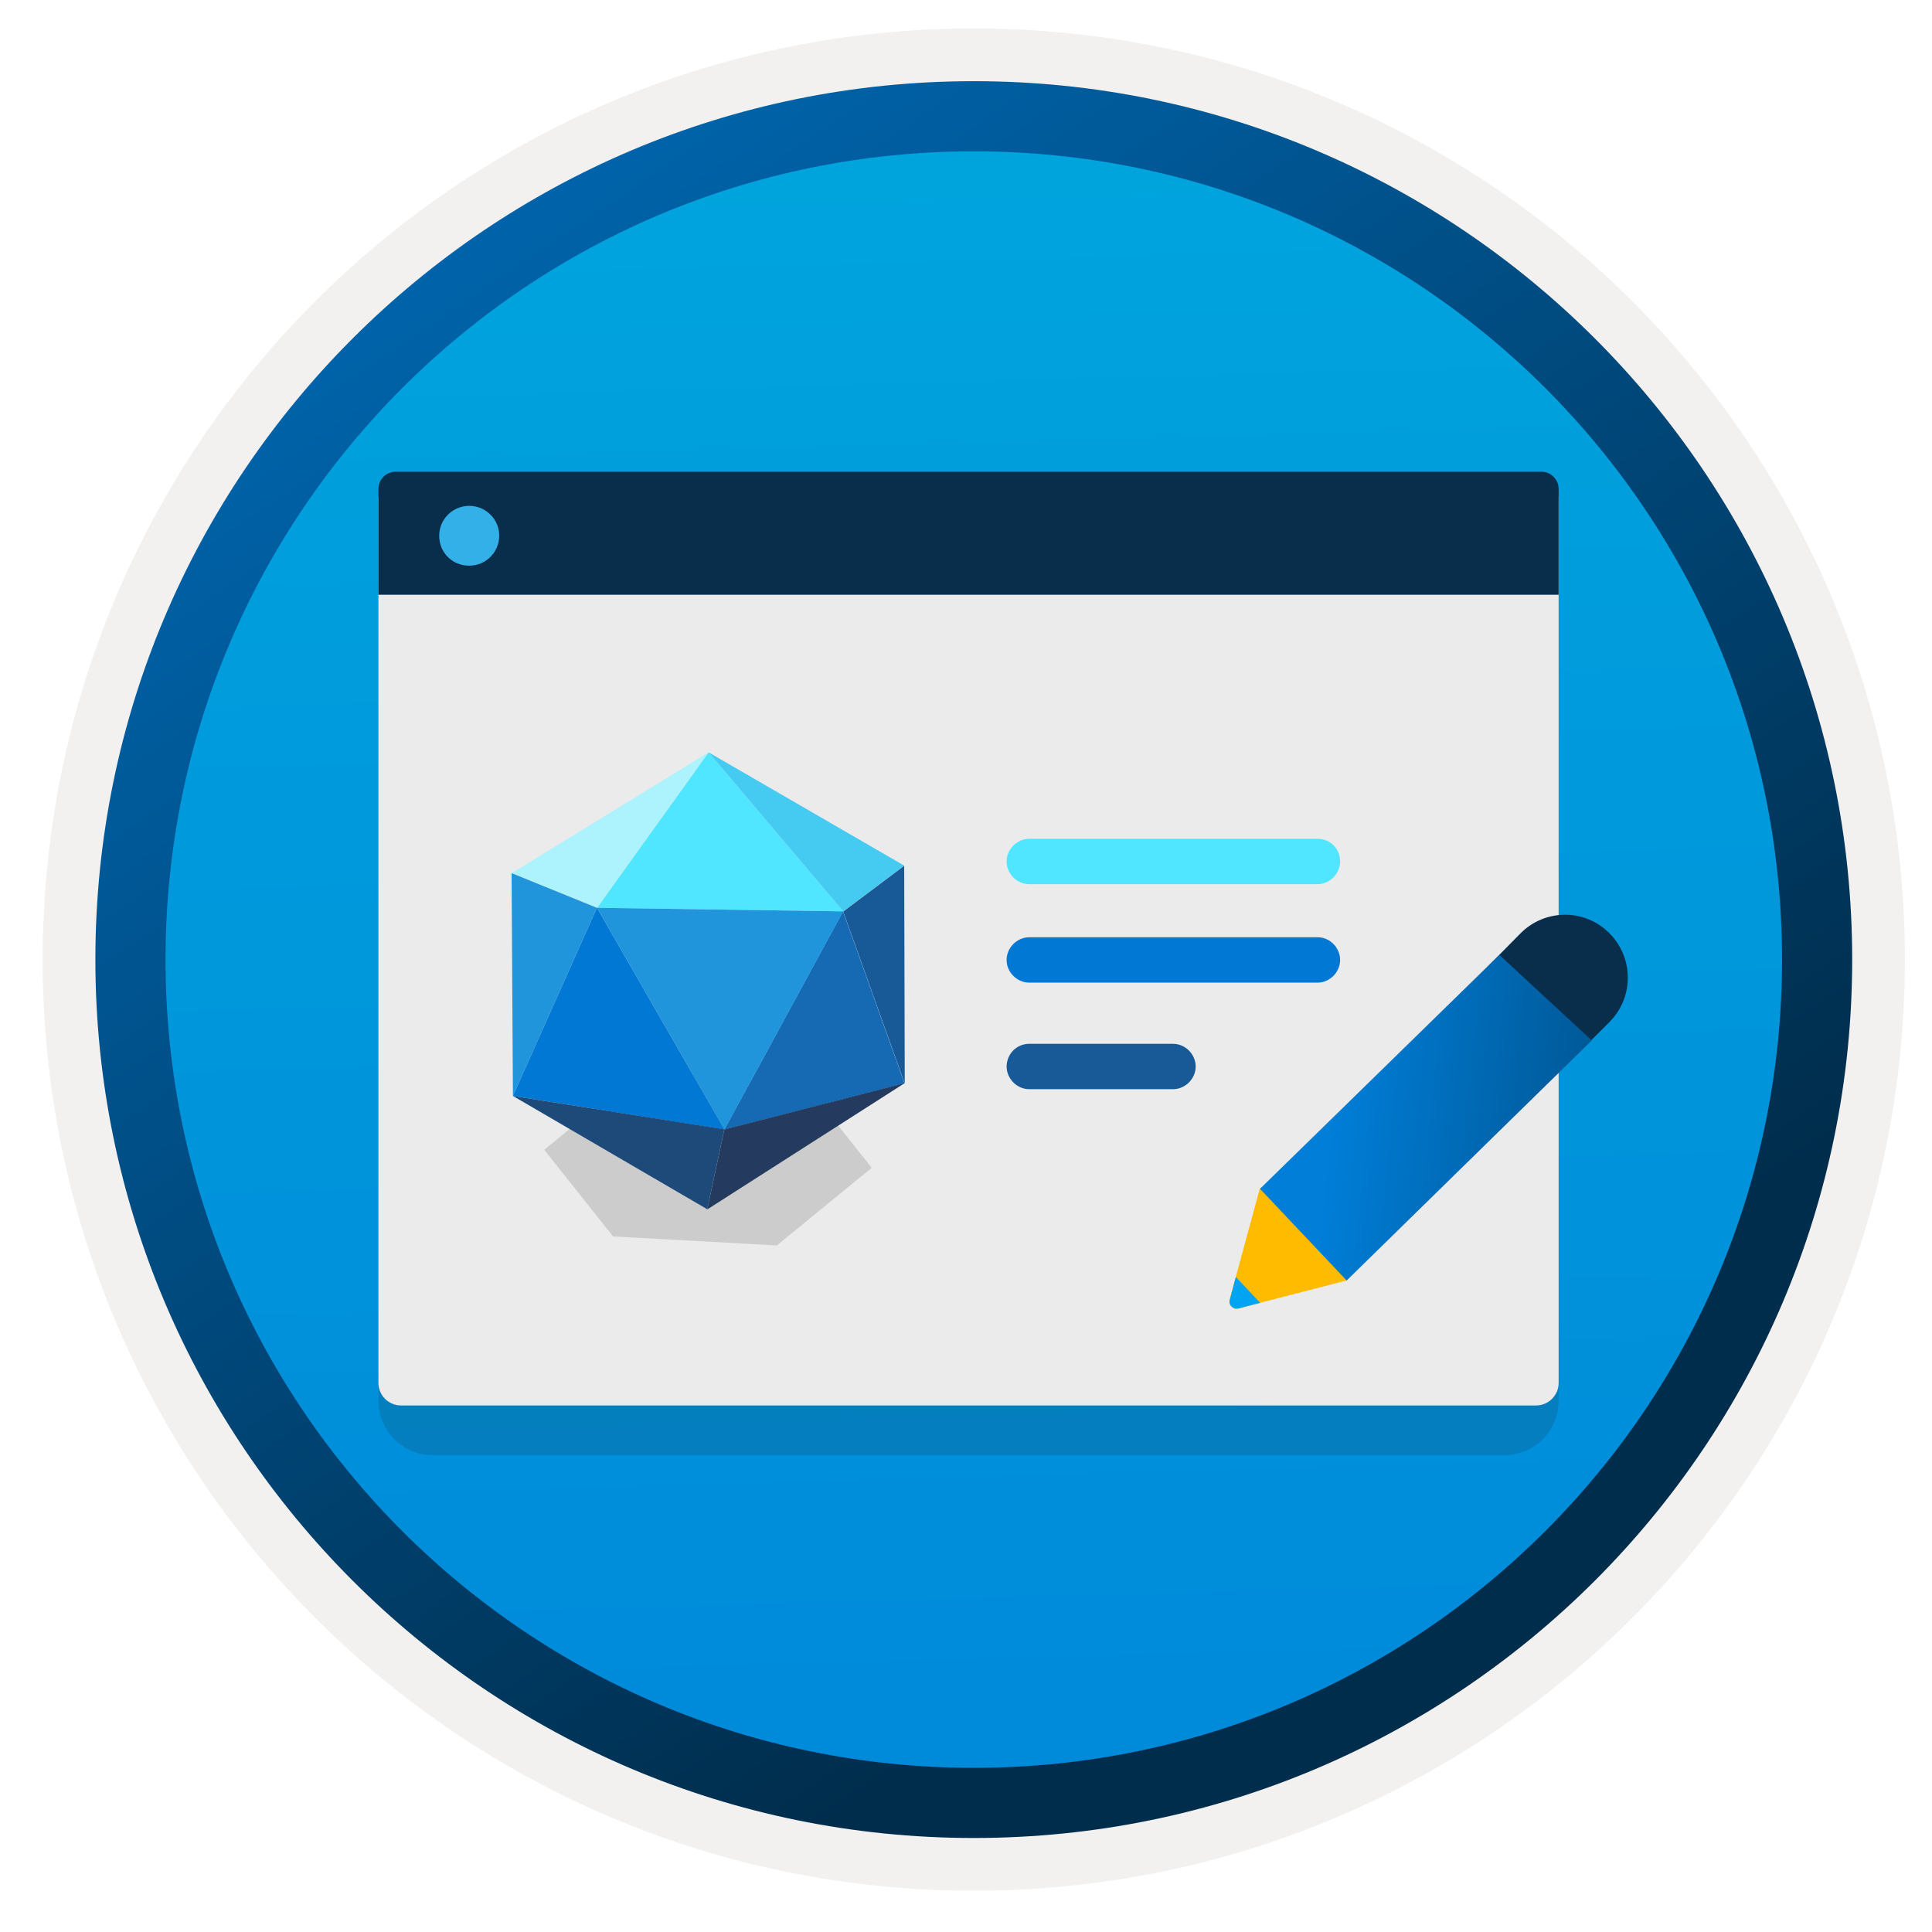 <svg width="103" height="103" viewBox="0 0 103 103" fill="none" xmlns="http://www.w3.org/2000/svg">
<path d="M51.914 97.968C26.064 97.968 5.104 77.018 5.104 51.158C5.104 25.298 26.064 4.348 51.914 4.348C77.764 4.348 98.725 25.308 98.725 51.158C98.725 77.008 77.764 97.968 51.914 97.968Z" fill="url(#paint0_linear)"/>
<path fill-rule="evenodd" clip-rule="evenodd" d="M97.814 51.158C97.814 76.508 77.264 97.058 51.914 97.058C26.564 97.058 6.015 76.508 6.015 51.158C6.015 25.808 26.564 5.258 51.914 5.258C77.264 5.258 97.814 25.808 97.814 51.158ZM51.914 1.518C79.335 1.518 101.555 23.738 101.555 51.158C101.555 78.578 79.325 100.798 51.914 100.798C24.494 100.798 2.275 78.568 2.275 51.158C2.275 23.738 24.494 1.518 51.914 1.518Z" fill="#F2F1F0"/>
<path fill-rule="evenodd" clip-rule="evenodd" d="M95.005 51.158C95.005 74.958 75.715 94.248 51.915 94.248C28.115 94.248 8.825 74.958 8.825 51.158C8.825 27.358 28.115 8.068 51.915 8.068C75.715 8.068 95.005 27.358 95.005 51.158ZM51.915 4.328C77.775 4.328 98.745 25.298 98.745 51.158C98.745 77.018 77.775 97.988 51.915 97.988C26.055 97.988 5.085 77.018 5.085 51.158C5.085 25.298 26.045 4.328 51.915 4.328Z" fill="url(#paint1_linear)"/>
<path opacity="0.15" d="M23.075 77.578H80.195C81.795 77.578 83.095 76.278 83.095 74.678V29.128H20.175V74.678C20.175 76.278 21.475 77.578 23.075 77.578Z" fill="#1F1D20"/>
<path d="M21.375 74.928H81.895C82.555 74.928 83.095 74.388 83.095 73.728V26.479H20.175V73.728C20.175 74.388 20.715 74.928 21.375 74.928Z" fill="#EBEBEB"/>
<path d="M20.175 31.708H83.095V26.068C83.095 25.558 82.685 25.148 82.175 25.148H21.095C20.585 25.148 20.175 25.558 20.175 26.068V31.708V31.708Z" fill="#092E4C"/>
<path d="M25.015 30.158C25.895 30.158 26.615 29.448 26.615 28.558C26.615 27.668 25.885 26.968 25.015 26.968C24.135 26.968 23.415 27.678 23.415 28.568C23.415 29.458 24.115 30.158 25.015 30.158Z" fill="#32B0E7"/>
<path d="M70.245 44.718H54.874C54.205 44.718 53.665 45.288 53.665 45.928C53.665 46.598 54.234 47.138 54.874 47.138H70.235C70.905 47.138 71.445 46.568 71.445 45.928C71.445 45.248 70.915 44.718 70.245 44.718Z" fill="#50E6FF"/>
<path d="M70.245 49.968H54.874C54.205 49.968 53.665 50.538 53.665 51.178C53.665 51.848 54.234 52.388 54.874 52.388H70.235C70.905 52.388 71.445 51.818 71.445 51.178C71.445 50.538 70.915 49.968 70.245 49.968Z" fill="#0078D4"/>
<path fill-rule="evenodd" clip-rule="evenodd" d="M54.874 55.648H62.535C63.205 55.648 63.745 56.218 63.745 56.858C63.745 57.528 63.175 58.068 62.535 58.068H54.874C54.205 58.068 53.665 57.498 53.665 56.858C53.675 56.178 54.205 55.648 54.874 55.648Z" fill="#185A97"/>
<path d="M67.154 63.398C67.154 63.398 78.044 54.389 79.365 55.519C80.844 56.788 71.775 68.269 71.775 68.269L66.014 69.758C65.734 69.829 65.475 69.579 65.555 69.288L67.154 63.398Z" fill="#FFBB00"/>
<path d="M75.414 55.478L81.084 49.738C82.324 48.508 84.304 48.438 85.614 49.578C87.094 50.848 87.184 53.118 85.794 54.498L84.654 55.638L75.414 55.478Z" fill="#092E4C"/>
<path d="M67.174 63.378L79.934 50.908L84.864 55.468L71.794 68.268L67.174 63.378Z" fill="url(#paint2_linear)"/>
<path d="M67.184 69.459L66.025 69.759C65.745 69.829 65.484 69.579 65.564 69.289L65.885 68.079L67.184 69.459Z" fill="#00A4F3"/>
<path opacity="0.15" d="M42.804 57.638L46.474 62.258L41.414 66.398L32.684 65.918L29.015 61.298L34.075 57.158L42.804 57.638Z" fill="#1F1D20"/>
<path d="M31.825 48.398L37.775 40.108L44.955 48.588L31.825 48.398Z" fill="#50E6FF"/>
<path d="M37.775 40.108L27.285 46.548L31.834 48.398L37.775 40.108Z" fill="#ACF3FD"/>
<path d="M37.775 40.108L48.205 46.148L44.955 48.588L37.775 40.108Z" fill="#45CAF2"/>
<path d="M48.205 46.158L44.955 48.598L48.235 57.768L48.205 46.158Z" fill="#185A97"/>
<path d="M44.944 48.588L48.224 57.758L38.614 60.228L44.944 48.588Z" fill="#156AB3"/>
<path d="M44.955 48.588L38.625 60.218L31.825 48.398L44.955 48.588Z" fill="#2195DC"/>
<path d="M27.274 46.548L31.825 48.398L27.345 58.428L27.274 46.548Z" fill="#2195DC"/>
<path d="M31.825 48.398L27.345 58.428L38.624 60.218L31.825 48.398Z" fill="#0078D4"/>
<path d="M27.345 58.428L37.705 64.468L38.614 60.208L27.345 58.428Z" fill="#1D4A79"/>
<path d="M37.705 64.478L38.615 60.218L48.225 57.748L37.705 64.478Z" fill="#243A5E"/>
<defs>
<linearGradient id="paint0_linear" x1="50.145" y1="-13.632" x2="54.127" y2="132.139" gradientUnits="userSpaceOnUse">
<stop stop-color="#00ABDE"/>
<stop offset="1" stop-color="#007ED8"/>
</linearGradient>
<linearGradient id="paint1_linear" x1="3.348" y1="-20.467" x2="98.876" y2="120.415" gradientUnits="userSpaceOnUse">
<stop stop-color="#007ED8"/>
<stop offset="0.707" stop-color="#002D4C"/>
</linearGradient>
<linearGradient id="paint2_linear" x1="71.057" y1="59.091" x2="112.172" y2="63.402" gradientUnits="userSpaceOnUse">
<stop stop-color="#007ED8"/>
<stop offset="0.707" stop-color="#002D4C"/>
</linearGradient>
</defs>
</svg>
